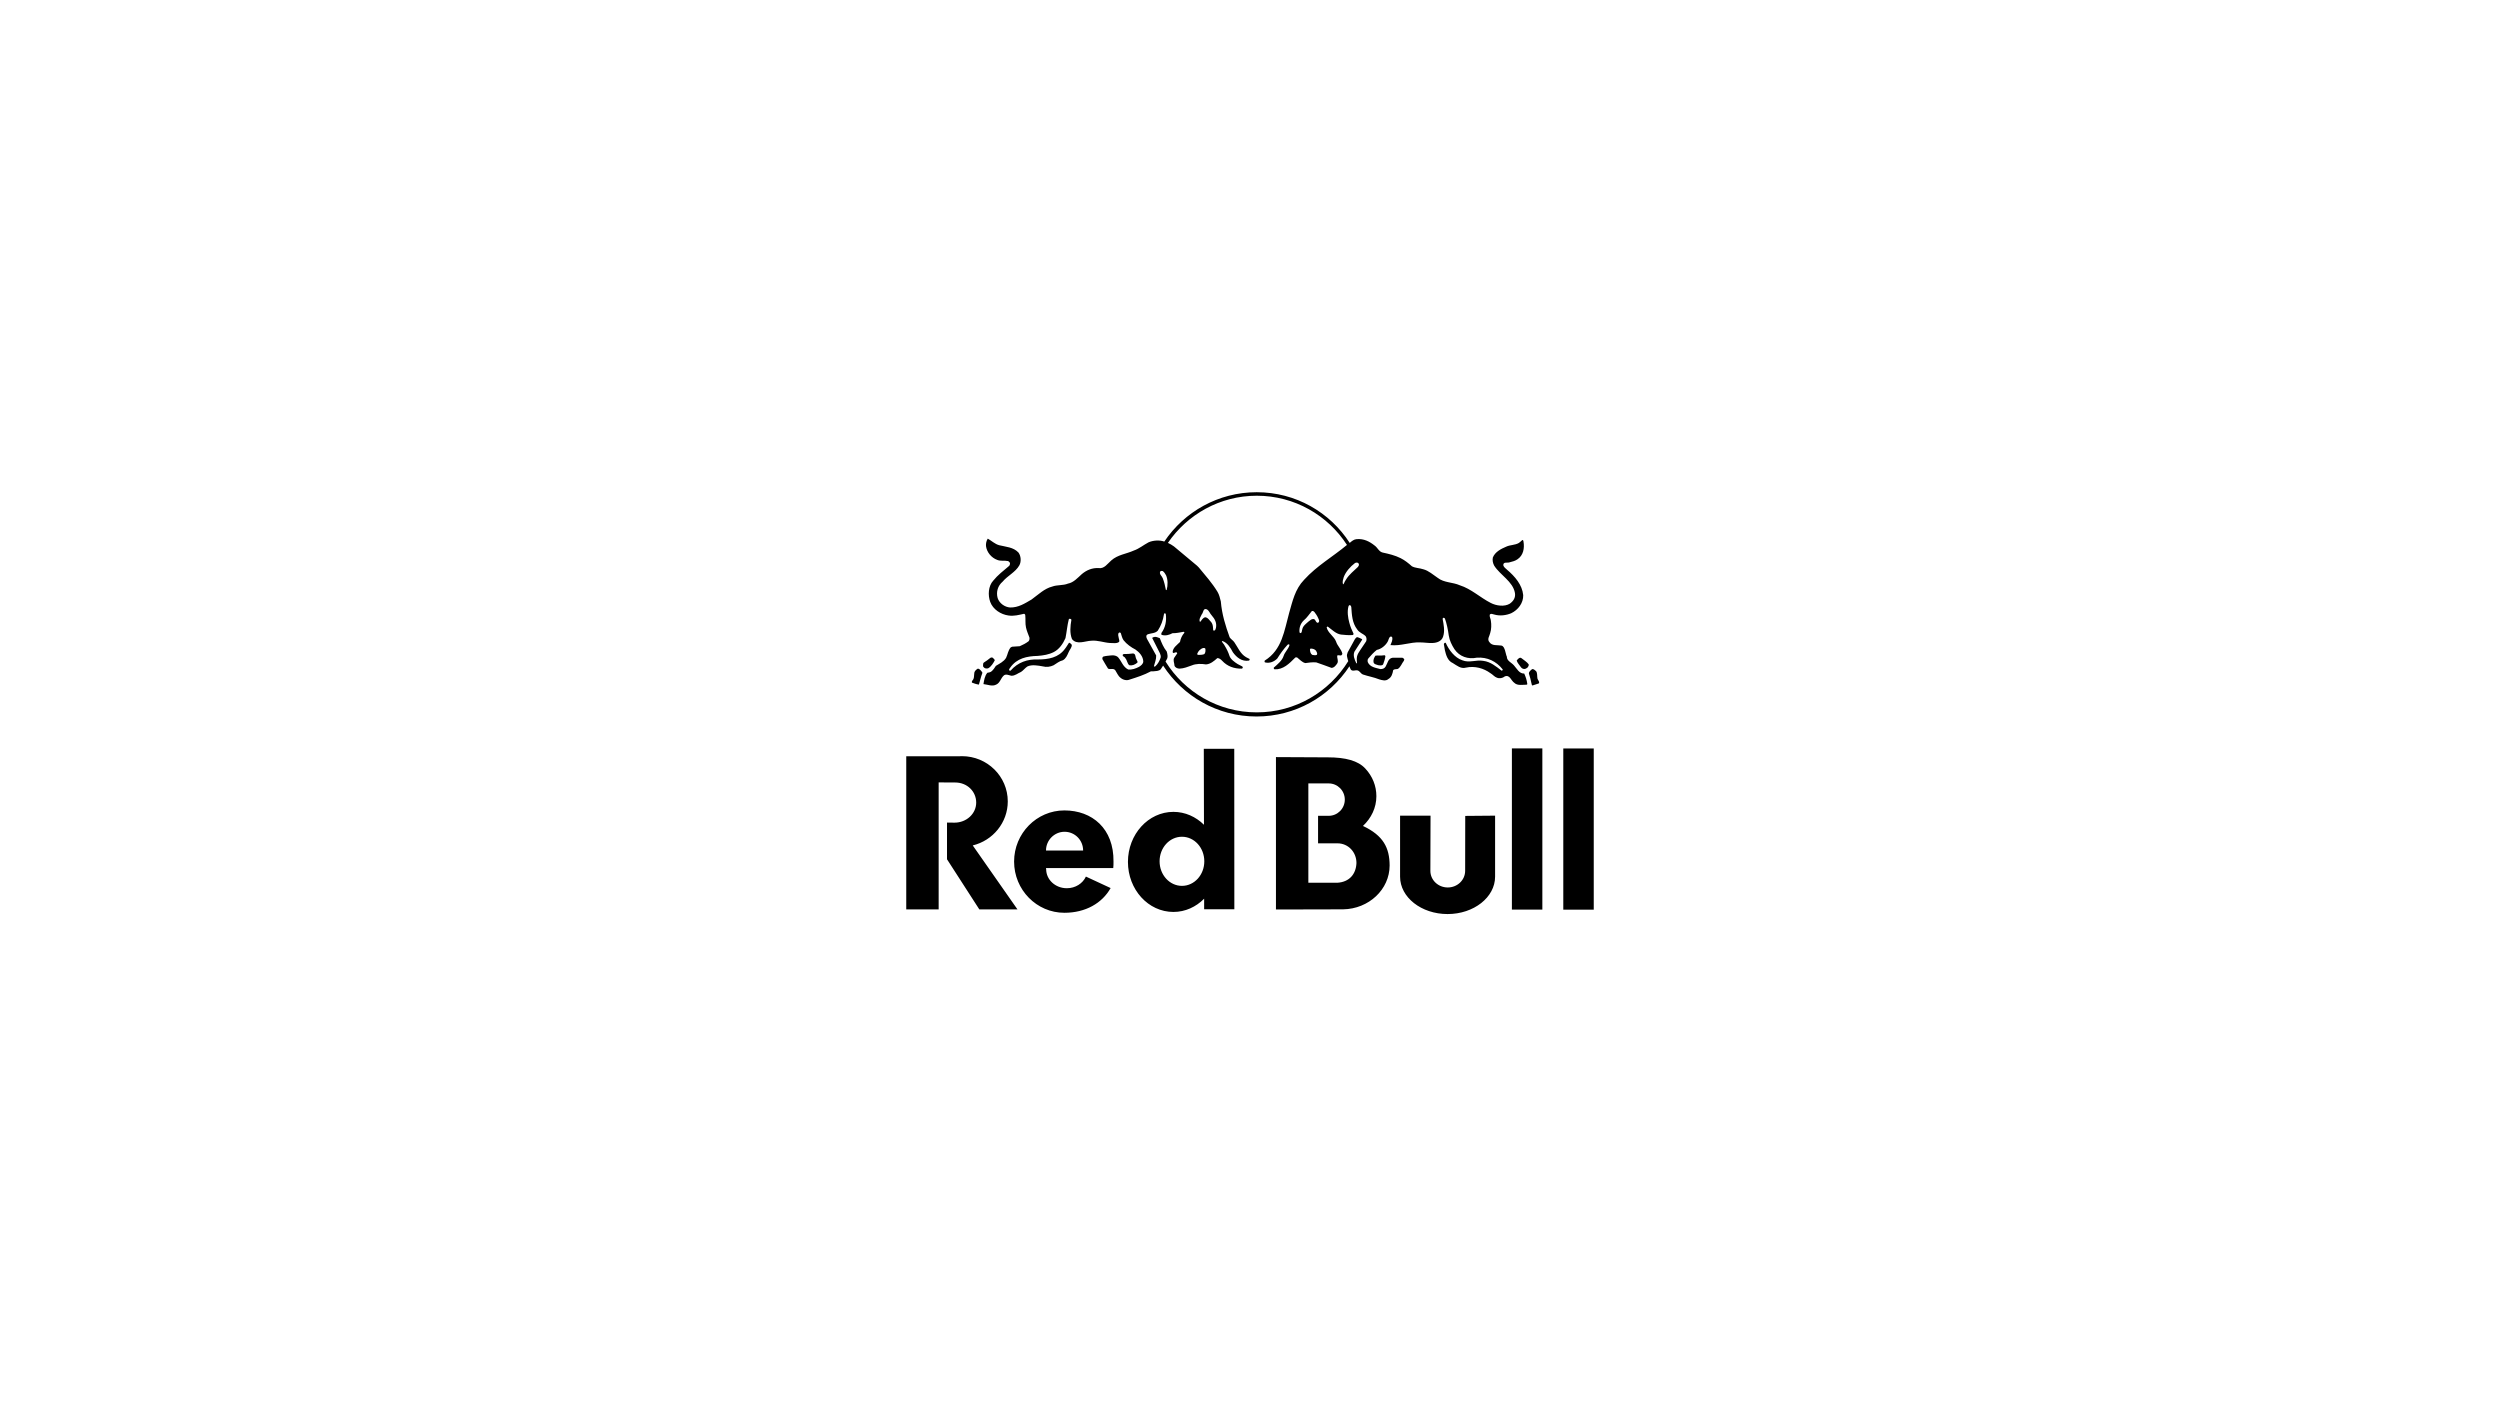 <?xml version="1.0" encoding="utf-8"?>
<!-- Generator: Adobe Illustrator 16.0.0, SVG Export Plug-In . SVG Version: 6.00 Build 0)  -->
<!DOCTYPE svg PUBLIC "-//W3C//DTD SVG 1.1//EN" "http://www.w3.org/Graphics/SVG/1.1/DTD/svg11.dtd">
<svg version="1.1" id="Layer_1" xmlns="http://www.w3.org/2000/svg" xmlns:xlink="http://www.w3.org/1999/xlink" x="0px" y="0px"
	 width="320px" height="180px" viewBox="0 0 320 180" enable-background="new 0 0 320 180" xml:space="preserve">
<g>
	<g>
		<path d="M126.035,85.512c0.141,0.065,0.313,0.076,0.465,0.022c0.389-0.228,0.637-0.648,0.832-1.016
			c-0.032-0.141-0.173-0.237-0.281-0.335c-0.076-0.064-0.184-0.011-0.27,0.011c-0.27,0.237-0.562,0.421-0.854,0.616
			c-0.119,0.086-0.076,0.27-0.097,0.41C125.808,85.351,125.959,85.437,126.035,85.512z M194.139,84.551
			c0.086,0.303,0.335,0.551,0.519,0.821c0.097,0.151,0.259,0.248,0.432,0.259c0.173,0,0.313-0.086,0.433-0.184
			c0.086-0.108,0.184-0.248,0.15-0.41c-0.237-0.324-0.604-0.529-0.907-0.778C194.527,84.054,194.268,84.367,194.139,84.551z
			 M196.028,87.479c0.055,0.086,0,0.259,0.141,0.259l0.8-0.259c0.141-0.228-0.119-0.4-0.173-0.616
			c-0.065-0.292,0.011-0.691-0.173-0.95c-0.162-0.13-0.313-0.313-0.519-0.26c-0.173,0.151-0.433,0.324-0.399,0.584
			C195.845,86.689,195.942,87.014,196.028,87.479z M125.3,87.629c0.151-0.485,0.259-1.025,0.432-1.447v-0.129
			c-0.151-0.184-0.302-0.422-0.551-0.476c-0.194,0.097-0.411,0.292-0.464,0.508c-0.065,0.399,0.021,0.777-0.281,1.059
			c-0.011,0.075-0.086,0.162-0.011,0.237C124.695,87.479,124.965,87.586,125.3,87.629z M177.115,83.881
			c-0.335,0.065-0.724-0.011-1.059,0.044c-0.151,0.227-0.292,0.496-0.248,0.799c0.032,0.313,0.389,0.335,0.604,0.421
			c0.216,0.022,0.519,0.098,0.638-0.129c0.118-0.324,0.237-0.67,0.28-1.026C177.31,83.892,177.213,83.849,177.115,83.881z
			 M144.041,84.248c0.248,0.271,0.237,0.702,0.519,0.907c0.378,0.065,0.713-0.086,0.993-0.312c0.162-0.141-0.075-0.313-0.097-0.476
			c-0.162-0.237-0.054-0.713-0.443-0.724c-0.399,0.064-0.799,0.075-1.188,0.075l-0.108,0.076
			C143.631,84.043,143.977,84.043,144.041,84.248z M193.847,87.413c0.389,0.378,1.059,0.227,1.566,0.227l0.086-0.064
			c-0.064-0.508-0.194-0.907-0.399-1.361c-0.637,0.033-0.95-0.647-1.317-1.047c-0.313-0.368-0.918-0.573-0.907-1.113
			c-0.108-0.216-0.141-0.551-0.238-0.82c-0.086-0.228-0.173-0.551-0.475-0.605c-0.54-0.086-1.178,0.065-1.513-0.432
			c-0.346-0.378,0.032-0.811,0.098-1.178c0.151-0.464,0.162-1.08,0.086-1.544c-0.011-0.271-0.194-0.497-0.151-0.778
			c0.13-0.237,0.422-0.064,0.605-0.032c0.702,0.205,1.512,0.097,2.149-0.173c0.875-0.421,1.566-1.307,1.533-2.322
			c-0.129-1.317-1.059-2.388-2.062-3.24c-0.184-0.162-0.422-0.335-0.486-0.573c-0.021-0.507,0.551-0.259,0.832-0.389
			c0.346-0.086,0.691-0.173,0.982-0.378c0.756-0.508,0.918-1.415,0.768-2.29c-0.022-0.075-0.022-0.184-0.141-0.184
			c-0.141,0.108-0.271,0.271-0.443,0.378c-0.485,0.292-1.134,0.238-1.642,0.486c-0.637,0.271-1.415,0.659-1.695,1.383
			c-0.076,0.367,0.011,0.734,0.172,1.037c0.768,1.221,2.398,2.02,2.657,3.499c0.098,0.605-0.194,1.037-0.658,1.372
			c-0.691,0.421-1.739,0.271-2.441-0.097c-1.34-0.681-2.506-1.805-3.953-2.258c-0.907-0.41-2.031-0.313-2.83-0.95
			c-0.605-0.4-1.167-0.93-1.858-1.103c-0.475-0.162-1.004-0.14-1.447-0.378c-0.442-0.399-0.918-0.777-1.437-1.037
			c-0.724-0.367-1.512-0.551-2.312-0.724c-0.475-0.107-0.647-0.637-1.026-0.896c-0.658-0.529-1.393-0.896-2.29-0.82
			c-0.355,0.021-0.626,0.248-0.896,0.485c-2.528-3.921-6.913-6.491-11.904-6.491c-4.925,0-9.268,2.506-11.827,6.318
			c-0.615-0.216-1.437-0.162-2.02,0.098c-0.638,0.335-1.21,0.821-1.88,1.048c-0.972,0.442-2.062,0.529-2.895,1.274
			c-0.486,0.421-0.896,1.091-1.621,0.972c-0.81-0.043-1.534,0.26-2.139,0.768c-0.551,0.497-1.069,1.091-1.782,1.221
			c-0.626,0.259-1.382,0.14-2.009,0.378c-1.005,0.248-1.804,1.048-2.657,1.663c-0.854,0.497-1.674,1.037-2.744,1.016
			c-0.691-0.054-1.372-0.54-1.588-1.21c-0.216-0.777,0.021-1.577,0.637-2.096c0.637-0.767,1.642-1.21,2.139-2.084
			c0.259-0.465,0.227-1.21-0.119-1.653c-0.659-0.691-1.599-0.713-2.463-0.929c-0.551-0.151-0.972-0.572-1.458-0.843
			c-0.184,0.292-0.249,0.605-0.227,0.951c0.097,0.788,0.691,1.501,1.437,1.771c0.432,0.184,0.929,0.054,1.383,0.15
			c0.119,0.055,0.249,0.173,0.259,0.313c-0.021,0.13-0.032,0.249-0.151,0.335c-0.691,0.583-1.426,1.146-2.009,1.869
			c-0.626,0.68-0.691,1.857-0.378,2.711c0.356,0.972,1.372,1.609,2.333,1.739c0.713,0.107,1.339-0.076,1.987-0.217
			c0.086,0,0.13,0.087,0.162,0.141c0.065,0.572-0.021,1.091,0.097,1.609c0.108,0.486,0.27,0.821,0.443,1.297
			c0.021,0.161,0,0.334-0.108,0.464c-0.356,0.271-0.735,0.465-1.134,0.638l-0.972,0.064l-0.184,0.087
			c-0.356,0.421-0.367,0.863-0.594,1.339c-0.302,0.497-0.842,0.734-1.307,1.026c-0.151,0.237-0.313,0.486-0.519,0.67
			c-0.162,0.151-0.356,0.184-0.573,0.216c-0.334,0.389-0.41,0.929-0.497,1.447c0.551,0.054,1.123,0.346,1.652,0.054
			c0.465-0.216,0.562-0.777,0.908-1.112c0.27-0.303,0.68-0.075,1.004-0.011c0.486,0.021,0.832-0.324,1.242-0.486
			c0.292-0.184,0.519-0.508,0.821-0.702c0.572-0.27,1.372-0.118,1.966-0.011c0.475,0.13,0.972,0.055,1.383-0.141
			c0.389-0.237,0.745-0.54,1.177-0.637c0.389-0.194,0.572-0.638,0.734-1.005c0.119-0.335,0.443-0.604,0.421-0.982
			c-0.097-0.087-0.216-0.271-0.356-0.26c-0.184,0.26-0.324,0.54-0.529,0.789c-0.821,1.123-2.117,1.35-3.435,1.35
			c-1.35-0.054-2.571,0.356-3.51,1.426c-0.065,0.033-0.151,0.011-0.194-0.043c-0.033-0.151,0.086-0.237,0.151-0.346
			c0.832-1.188,2.128-1.458,3.489-1.49c0.745-0.055,1.458-0.173,2.084-0.497c0.713-0.367,1.188-1.091,1.491-1.782
			c0.162-0.789,0.227-1.642,0.421-2.388c0.021-0.075,0.108-0.107,0.173-0.086c0.075,0.011,0.162,0.064,0.162,0.151
			c-0.14,0.777-0.227,1.685,0.076,2.441c0.594,0.788,1.664,0.248,2.474,0.216c0.842-0.076,1.577,0.237,2.387,0.291
			c0.399-0.011,0.854,0.108,1.167-0.14c0.086-0.141-0.012-0.303-0.033-0.454c-0.021-0.227-0.184-0.54,0.021-0.724
			c0.065-0.054,0.173-0.021,0.228,0.032c0.107,0.313,0.162,0.648,0.356,0.929c0.399,0.508,0.982,0.919,1.533,1.199
			c0.519,0.367,0.962,0.875,0.994,1.513c0,0.323-0.303,0.551-0.551,0.702c-0.422,0.216-0.886,0.389-1.383,0.335
			c-0.659-0.324-0.832-1.026-1.264-1.534c-0.227-0.249-0.562-0.303-0.896-0.271c-0.356,0.044-0.724,0.055-1.048,0.162
			c-0.086,0.076-0.108,0.184-0.097,0.303c0.227,0.41,0.475,0.811,0.724,1.221c0.28,0.173,0.68-0.098,0.929,0.216
			c0.216,0.324,0.346,0.713,0.67,0.961c0.312,0.271,0.788,0.4,1.188,0.228c0.918-0.292,1.837-0.584,2.7-1.048h0.281
			c0.346-0.043,0.734-0.011,0.983-0.271c0.107-0.162,0.205-0.312,0.302-0.464c2.55,3.921,6.945,6.513,11.957,6.513
			c4.969,0,9.344-2.549,11.893-6.427c0.044,0.141,0.098,0.281,0.184,0.433c0.238,0.259,0.562,0.021,0.854,0.097
			c0.303,0.076,0.41,0.433,0.713,0.529c0.67,0.227,1.394,0.346,2.063,0.616c0.346,0.107,0.842,0.248,1.155-0.033
			c0.433-0.237,0.551-0.702,0.627-1.134c0.14-0.184,0.41-0.108,0.604-0.173c0.378-0.248,0.497-0.702,0.767-1.037l0.055-0.173
			c-0.044-0.107-0.141-0.173-0.237-0.216h-1.265c-0.583,0.075-0.637,0.724-0.886,1.123c-0.14,0.249-0.41,0.346-0.691,0.324
			c-0.594-0.162-1.328-0.248-1.598-0.896c-0.033-0.162-0.033-0.367,0.086-0.476c0.313-0.367,0.681-0.777,1.069-1.08
			c0.551-0.107,1.08-0.529,1.372-1.015c0.151-0.217,0.129-0.529,0.378-0.691c0.075-0.011,0.162,0,0.216,0.075
			c0.108,0.367-0.097,0.702-0.216,1.016c1.35,0.141,2.484-0.399,3.802-0.346c0.562,0,1.069,0.108,1.62,0.075
			c0.551-0.021,1.146-0.248,1.318-0.82c0.248-0.734,0.064-1.577-0.065-2.279l0.065-0.108c0.086-0.054,0.162,0.011,0.227,0.065
			c0.237,0.658,0.399,1.458,0.497,2.182c0.097,0.638,0.378,1.21,0.724,1.75c0.638,0.95,1.75,1.328,2.862,1.091
			c1.34-0.098,2.495,0.454,3.316,1.501v0.065c-0.021,0.054-0.076,0.107-0.141,0.097c-0.713-0.551-1.415-1.134-2.322-1.253
			c-0.962-0.173-1.804,0.292-2.7-0.075c-0.983-0.324-1.739-1.34-2.128-2.236h-0.098c-0.075,0.011-0.119,0.087-0.141,0.162
			l0.13,0.778c0.151,0.626,0.346,1.36,1.016,1.652c0.519,0.313,1.025,0.767,1.674,0.583c1.135-0.248,2.279,0.076,3.144,0.713
			c0.292,0.162,0.508,0.465,0.821,0.572c0.334,0.141,0.745,0.065,1.015-0.162C193.264,86.322,193.404,87.122,193.847,87.413z
			 M173.432,72.075c0.141-0.087,0.4-0.108,0.476,0.075c0.098,0.162-0.011,0.292-0.087,0.411c-0.507,0.485-1.134,0.982-1.501,1.577
			c-0.141,0.184-0.237,0.399-0.335,0.615c-0.011,0.021-0.054,0.043-0.086,0.021c-0.098-0.303,0.021-0.615,0.097-0.896
			C172.255,73.177,172.838,72.528,173.432,72.075z M148.513,73.145c0.076-0.076,0.216-0.087,0.313-0.054
			c0.194,0.14,0.324,0.346,0.432,0.551c0.238,0.551,0.238,1.285,0.076,1.868c-0.021,0.021-0.065,0.032-0.098,0.011
			c-0.097-0.508-0.216-1.037-0.41-1.522C148.718,73.717,148.34,73.479,148.513,73.145z M174.868,82.088l-0.756,1.124
			c-0.173,0.248-0.346,0.529-0.41,0.799c-0.065,0.313-0.021,0.616,0,0.907c-0.055,0.021-0.076-0.054-0.119-0.075
			c-0.194-0.411-0.421-0.94-0.216-1.426l0.961-1.491l0.032-0.107c-0.216-0.108-0.442-0.228-0.669-0.271
			c-0.108,0.055-0.184,0.162-0.26,0.26l-0.929,1.695c-0.064,0.194-0.13,0.346-0.075,0.562c0.043,0.194,0.086,0.39,0.15,0.562
			c-2.43,3.932-6.762,6.556-11.708,6.556c-4.926,0-9.246-2.592-11.677-6.502l0.13-0.249c0.216-0.291,0.107-0.724,0.021-1.036
			c-0.422-0.529-0.659-1.113-0.886-1.707c-0.216-0.064-0.399-0.184-0.638-0.173c-0.107,0.054-0.27,0.021-0.335,0.151l0.983,1.944
			c0.064,0.151,0.141,0.367,0.097,0.562c-0.14,0.41-0.346,0.81-0.68,1.112c-0.065,0.032-0.141,0.076-0.184-0.011
			c0.107-0.421,0.312-0.886,0.291-1.372l-0.961-1.738c-0.108-0.238-0.313-0.454-0.303-0.724c0-0.13,0.108-0.217,0.216-0.26
			c0.422-0.141,0.93-0.108,1.253-0.453c0.422-0.659,0.67-1.308,0.789-2.096c0.021-0.055,0.032-0.13,0.107-0.13
			c0.076-0.021,0.087,0.064,0.13,0.098c0.119,0.863-0.054,1.738-0.551,2.408c-0.021,0.087-0.064,0.194,0.032,0.26
			c0.476,0.15,0.973,0,1.372-0.217c0.508,0.011,0.982-0.107,1.437-0.184c0.054,0.021,0.098,0.076,0.098,0.119
			c-0.313,0.346-0.486,0.734-0.573,1.188c-0.378,0.389-0.907,0.724-0.939,1.285c0.064,0.27,0.292,0.011,0.454,0.032
			c0.075,0.011,0.129,0.076,0.129,0.151l-0.378,0.551c-0.194,0.324,0.032,0.702,0.032,1.016c0.087,0.248,0.39,0.378,0.648,0.378
			c0.562-0.021,1.059-0.237,1.556-0.41c0.551-0.238,1.231-0.228,1.825-0.13c0.583-0.043,1.016-0.421,1.458-0.811
			c0.238,0,0.443,0.162,0.605,0.335c0.669,0.724,1.544,1.037,2.527,1.016l0.086-0.054c0.065-0.065,0.033-0.173-0.032-0.228
			l-0.583-0.302c-0.41-0.26-0.918-0.616-1.059-1.069c-0.13-0.411-0.346-0.864-0.594-1.264c-0.087-0.206-0.281-0.368-0.378-0.562
			c0.021-0.021,0.054-0.064,0.086-0.054c0.648,0.227,1.026,0.864,1.328,1.437c0.476,0.659,1.156,1.221,2.053,1.069l0.075-0.064
			c0.033-0.055,0.022-0.108,0-0.151l-0.442-0.227c-0.745-0.433-1.048-1.264-1.501-1.912c-0.162-0.237-0.443-0.389-0.595-0.627
			c-0.529-1.458-0.993-2.927-1.134-4.602c-0.108-0.41-0.194-0.842-0.422-1.22c-0.669-1.103-1.544-2.096-2.387-3.111
			c-0.075-0.075-0.098-0.097-0.237-0.237l-2.949-2.463c-0.237-0.184-0.508-0.324-0.777-0.454c2.484-3.64,6.653-6.038,11.374-6.038
			c4.839,0,9.095,2.506,11.546,6.298c-1.825,1.522-3.845,2.657-5.486,4.461c-1.167,1.21-1.48,2.743-1.912,4.234
			c-0.627,2.246-0.886,4.72-3.133,6.113c-0.032,0.064-0.032,0.173,0.033,0.227c0.594,0.151,1.177-0.086,1.576-0.496
			c0.389-0.616,0.8-1.199,1.318-1.761l0.13-0.065c0.064,0.011,0.14,0.055,0.107,0.141c-0.151,0.497-0.594,0.864-0.745,1.361
			c-0.194,0.604-0.767,1.059-1.253,1.49l-0.011,0.076c0,0.064,0.064,0.129,0.118,0.14c1.092,0.055,1.88-0.734,2.614-1.479
			c0.076-0.075,0.173-0.064,0.271-0.032c0.323,0.248,0.626,0.626,1.048,0.713c0.442-0.064,0.918-0.13,1.394-0.087
			c0.658,0.206,1.296,0.476,1.954,0.702c0.335-0.011,0.584-0.335,0.757-0.615c0.14-0.324-0.065-0.648-0.033-0.962
			c0.162-0.097,0.347,0.022,0.519-0.021c0.076-0.054,0.141-0.14,0.141-0.227c-0.129-0.572-0.637-0.993-0.799-1.534
			c-0.249-0.69-1.059-1.102-1.21-1.836c0.043-0.054,0.097-0.13,0.162-0.075c0.54,0.389,1.005,0.896,1.663,1.004
			c0.497,0.055,1.005,0.098,1.502,0.065c0.075-0.021,0.14-0.108,0.107-0.194c-0.216-0.454-0.41-0.896-0.529-1.383
			c-0.173-0.616-0.303-1.458-0.097-2.139c0.032-0.054,0.097-0.141,0.173-0.108c0.097,0.021,0.162,0.141,0.173,0.227
			c0.075,1.059,0.118,2.042,0.756,2.874c0.271,0.432,0.745,0.529,1.08,0.864C174.923,81.603,174.955,81.894,174.868,82.088z
			 M154.032,82.941c0.098,0,0.237-0.011,0.26,0.13c0.021,0.237,0.021,0.529-0.173,0.67c-0.238,0.075-0.497,0.097-0.757,0.086
			c-0.064-0.021-0.15-0.064-0.118-0.141C153.352,83.352,153.676,83.017,154.032,82.941z M153.827,78.632
			c0.216-0.216,0.162-0.832,0.638-0.638c0.323,0.173,0.389,0.529,0.626,0.767c0.41,0.465,0.681,0.973,0.551,1.61
			c-0.064,0.129-0.054,0.312-0.216,0.345c-0.075,0.022-0.141-0.021-0.141-0.097c-0.021-0.335-0.021-0.691-0.227-0.961
			c-0.227-0.238-0.465-0.648-0.821-0.648c-0.248,0.075-0.432,0.356-0.583,0.562c-0.011,0.021-0.054,0.021-0.075,0.011
			C153.438,79.226,153.708,78.923,153.827,78.632z M168.085,79.236c-0.237-0.011-0.378,0.184-0.562,0.292
			c-0.324,0.291-0.756,0.583-0.832,1.026c-0.064,0.161-0.032,0.389-0.173,0.475c-0.086,0.021-0.184-0.043-0.184-0.118
			c-0.054-0.573,0.141-1.124,0.562-1.513c0.411-0.335,0.691-0.799,1.026-1.188c0.184-0.043,0.324,0.098,0.4,0.238
			c0.227,0.28,0.389,0.594,0.518,0.939c0.022,0.075,0,0.151-0.021,0.227c-0.054,0.065-0.118,0.151-0.216,0.087
			C168.366,79.604,168.398,79.215,168.085,79.236z M168.571,83.806c-0.151,0.107-0.41,0.054-0.594,0.021
			c-0.228-0.13-0.271-0.389-0.303-0.638c0-0.064,0.011-0.129,0.075-0.173c0.26,0,0.519,0.065,0.702,0.271
			C168.528,83.449,168.657,83.622,168.571,83.806z M128.995,102.578c0-3.197-2.625-5.789-5.865-5.789c-0.097,0-0.194,0-0.292,0.011
			H116v19.604h4.148v-16.256l2.117,0.011c1.534,0,2.689,1.145,2.689,2.57s-1.242,2.571-2.776,2.571l-0.961-0.012v4.699l4.137,6.416
			h4.882l-5.725-8.188C127.083,107.59,128.995,105.301,128.995,102.578z M187.55,104.437l-0.011,7.031
			c0,1.178-0.994,2.128-2.226,2.128s-2.225-0.95-2.225-2.128l0.021-7.064h-3.899v7.81c0,2.646,2.722,4.785,6.081,4.785
			s6.081-2.149,6.081-4.785v-7.81L187.55,104.437z M174.458,105.722c1.069-1.005,1.718-2.333,1.718-3.813
			c0-1.328-0.508-2.56-1.404-3.521c-0.929-1.026-2.571-1.447-4.796-1.447l-6.654-0.033v19.508l8.599-0.021
			c3.294-0.054,5.951-2.549,5.951-5.617C177.86,108.541,177.083,106.953,174.458,105.722z M171.196,112.991h-3.727v-12.714h2.603
			c1.146,0,2.063,0.93,2.063,2.074s-0.929,2.074-2.063,2.074h-1.36v3.521h2.484c1.382,0,2.43,1.124,2.43,2.518
			C173.572,111.911,172.697,112.894,171.196,112.991z M200.101,95.806v20.631H204V95.806H200.101z M154.086,95.849l0.022,9.722
			c-1.037-1.026-2.409-1.652-3.91-1.652c-3.22,0-5.822,2.873-5.822,6.405c0,3.543,2.603,6.405,5.822,6.405
			c1.522,0,2.895-0.648,3.932-1.696v1.351h3.866l-0.011-20.534H154.086L154.086,95.849z M151.289,113.391
			c-1.577,0-2.862-1.404-2.862-3.144c0-1.738,1.274-3.143,2.862-3.143s2.862,1.404,2.862,3.143
			C154.151,111.986,152.877,113.391,151.289,113.391z M136.242,103.734c-3.554,0-6.438,2.938-6.438,6.546
			c0,3.618,2.884,6.556,6.438,6.556c2.711,0,4.829-1.23,5.919-3.164l-3.165-1.47c-0.399,0.875-1.339,1.491-2.441,1.491
			c-1.469,0-2.646-1.091-2.646-2.441c0-0.086-0.032-0.054-0.021-0.141h8.608c0.021-0.27,0.044-0.54,0.032-0.82
			C142.583,106.057,139.796,103.734,136.242,103.734z M133.888,108.865c0-1.318,1.069-2.398,2.376-2.398
			c1.318,0,2.376,1.069,2.376,2.398H133.888z M193.522,116.426h3.899V95.795h-3.899V116.426z"/>
	</g>
</g>
</svg>
